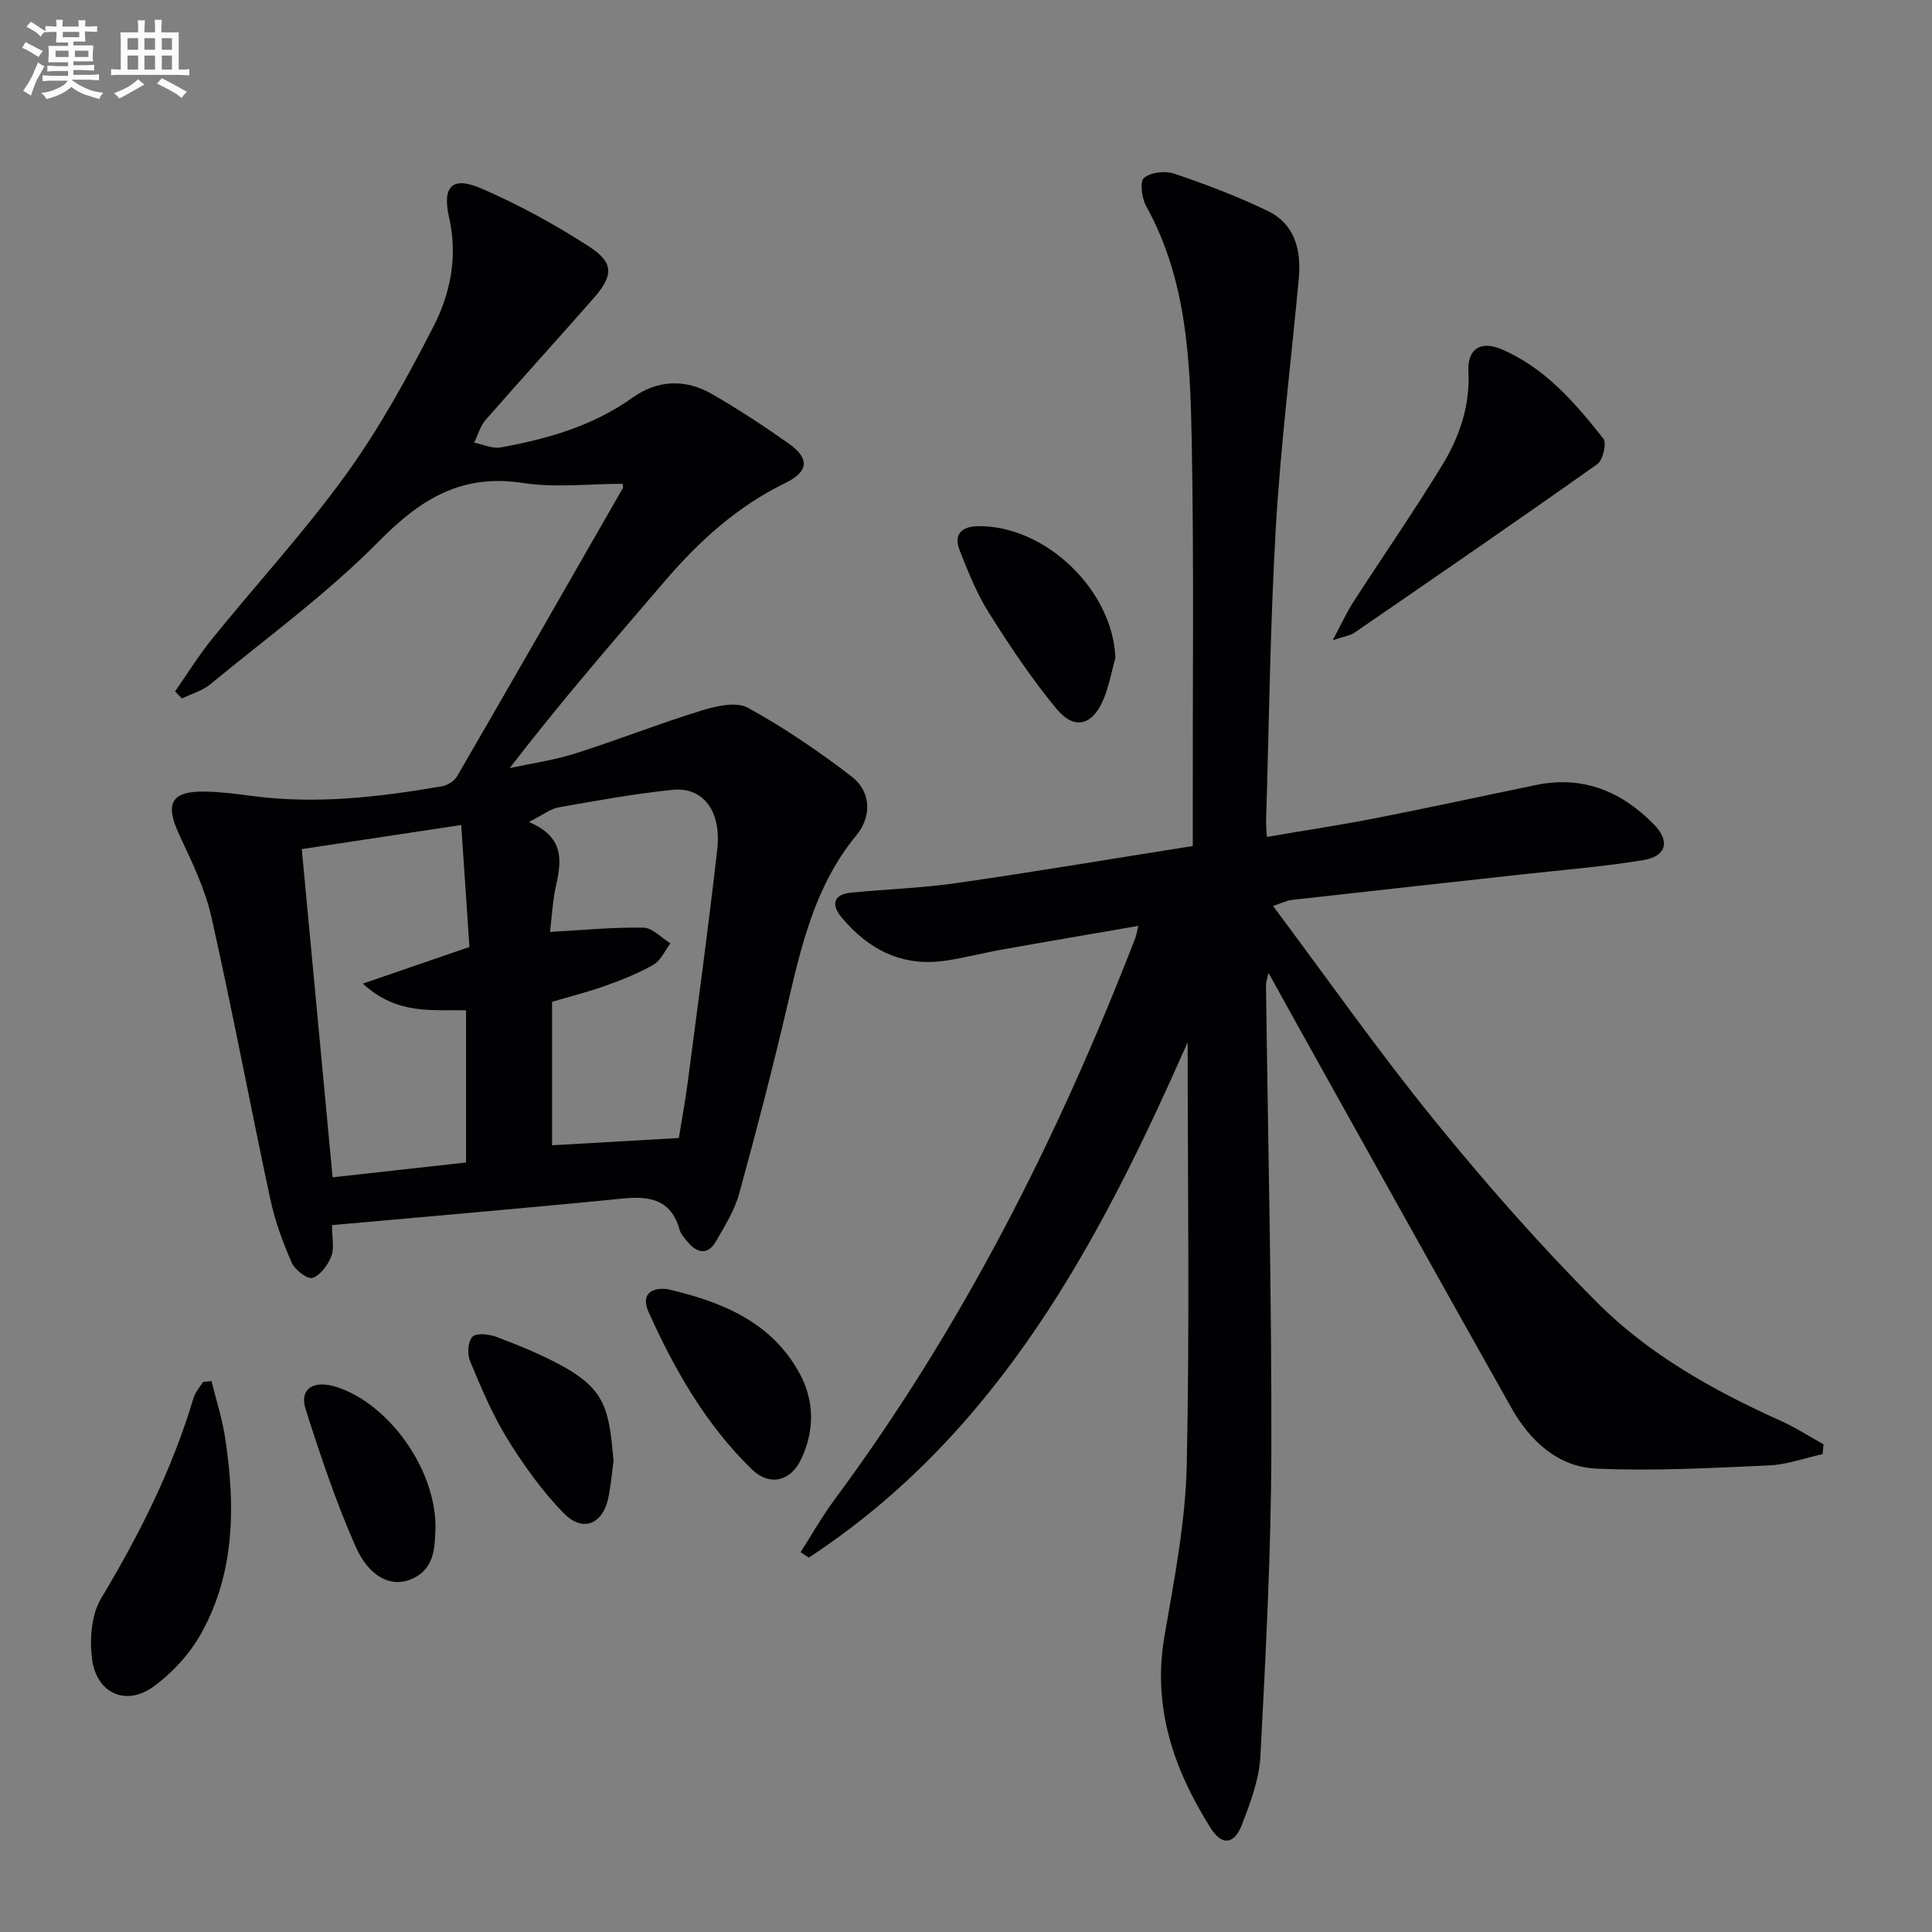 <svg enable-background="new 0 0 400 400" viewBox="0 0 400 400" xmlns="http://www.w3.org/2000/svg"><rect x="0" y="0" width="400" height="400" fill="#808080" stroke="none"/><g fill="#010103"><path d="m245.89 215.79c-18.15 41.12-39.03 80.85-78.44 106.7-.57-.38-1.13-.75-1.7-1.13 2.33-3.63 4.47-7.42 7.03-10.88 26.44-35.67 46.24-74.89 62.23-116.16.23-.61.33-1.26.68-2.63-9.69 1.68-18.97 3.25-28.23 4.91-3.92.7-7.78 1.72-11.72 2.3-8.92 1.32-15.94-2.28-21.51-8.97-2.1-2.52-1.82-4.75 1.98-5.12 7.27-.71 14.6-.94 21.82-1.98 16.23-2.34 32.41-5.06 48.92-7.67 0-3.12 0-5.6 0-8.07-.04-25.33.26-50.66-.22-75.98-.32-16.59-1.02-33.28-9.43-48.43-.91-1.64-1.35-5.09-.45-5.85 1.4-1.17 4.39-1.51 6.26-.88 6.57 2.23 13.11 4.7 19.35 7.72 5.66 2.73 6.98 8.14 6.44 13.99-1.59 17.17-3.74 34.31-4.75 51.52-1.18 20.25-1.4 40.56-2.02 60.85-.02.81.08 1.62.17 3.24 7.76-1.33 15.22-2.45 22.62-3.9 11.07-2.17 22.08-4.57 33.13-6.85 9.7-2 17.69 1.34 24.38 8.17 3.4 3.47 2.6 6.6-2.22 7.39-8.34 1.37-16.8 2.04-25.21 2.97-15.85 1.76-31.7 3.48-47.54 5.27-1.07.12-2.09.66-3.89 1.25 11.27 15.07 21.78 30.06 33.29 44.23 10.67 13.14 21.9 25.93 33.85 37.91 10.75 10.78 24.1 18.21 38 24.47 3.05 1.37 5.89 3.22 8.83 4.85-.06.68-.13 1.35-.19 2.03-3.7.81-7.38 2.18-11.11 2.34-11.91.53-23.86 1.19-35.74.66-7.95-.35-13.72-5.73-17.57-12.55-14.69-26.07-29.22-52.22-43.8-78.35-2.02-3.62-4.02-7.25-6.49-11.73-.31 1.39-.54 1.92-.53 2.44.4 32.13 1.19 64.26 1.11 96.39-.05 21.09-1.16 42.19-2.26 63.26-.25 4.83-2.07 9.71-3.85 14.3-1.58 4.07-4.13 4.37-6.46.67-7.59-12.07-12.1-24.91-9.58-39.62 2.02-11.75 4.36-23.62 4.63-35.47.63-29.27.19-58.57.19-87.61z"/><path d="m128.89 100.17c-6.91 0-13.94.85-20.68-.18-12.62-1.94-21.1 3.3-29.71 12.03-10.69 10.84-23.15 19.93-34.96 29.65-1.65 1.36-3.9 1.98-5.87 2.94-.48-.49-.95-.97-1.43-1.46 2.56-3.66 4.92-7.48 7.73-10.95 9.22-11.37 19.17-22.2 27.73-34.04 6.87-9.51 12.59-19.95 17.97-30.41 3.57-6.94 5.16-14.58 3.31-22.72-1.49-6.55.71-8.61 6.75-5.98 7.71 3.35 15.19 7.43 22.24 12 5.15 3.34 5.05 5.98 1.02 10.59-7.44 8.49-15.05 16.83-22.48 25.34-1.11 1.27-1.57 3.1-2.34 4.67 1.85.36 3.8 1.29 5.52.98 9.69-1.77 19.05-4.43 27.27-10.3 5.18-3.7 10.97-3.92 16.47-.74 5.46 3.16 10.76 6.63 15.91 10.27 4.32 3.05 4.09 5.78-.71 8.12-9.94 4.84-17.88 12.03-24.98 20.32-10.81 12.61-21.69 25.16-32.12 38.72 4.52-.98 9.14-1.62 13.53-3.01 8.82-2.8 17.44-6.21 26.28-8.93 3.01-.93 7.13-1.85 9.52-.54 7.51 4.14 14.7 9.02 21.5 14.26 3.92 3.02 4.22 8.16.96 12.12-8.5 10.29-11.37 22.67-14.29 35.18-3.05 13.08-6.43 26.08-9.99 39.03-.95 3.45-2.95 6.65-4.76 9.8-1.72 2.99-3.92 2.61-5.95.15-.63-.77-1.37-1.58-1.63-2.49-1.75-6.19-6.07-7.02-11.74-6.45-19.98 1.99-39.99 3.68-60.22 5.51 0 2.66.51 4.77-.14 6.43-.7 1.81-2.23 3.92-3.88 4.5-1 .35-3.66-1.64-4.31-3.13-1.85-4.22-3.48-8.64-4.44-13.14-4.17-19.46-7.83-39.04-12.2-58.45-1.33-5.9-4.1-11.55-6.68-17.09-2.99-6.44-1.67-9.01 5.41-8.88 3.3.06 6.61.5 9.89.93 13.19 1.73 26.2.2 39.17-2.04 1.14-.2 2.53-1.11 3.1-2.1 11.5-19.84 22.9-39.74 34.3-59.64.13-.23-.04-.62-.07-.87zm-66.41 75.63c2.18 23.18 4.26 45.3 6.38 67.95 9.29-1.03 18.59-2.07 27.63-3.07 0-11.01 0-21.23 0-31.51-7.18-.15-14.27.99-21.37-5.52 7.99-2.75 14.74-5.07 22.07-7.59-.54-8.06-1.1-16.28-1.7-25.25-11.45 1.73-22.21 3.35-33.01 4.99zm51.39 17.14c6.81-.37 13.07-.99 19.32-.88 1.89.03 3.75 2.11 5.62 3.25-1.15 1.51-2 3.54-3.52 4.42-3.13 1.8-6.56 3.16-9.98 4.38-3.68 1.31-7.5 2.26-11.01 3.3v29.71c8.88-.51 17.45-1 26.25-1.51.65-4.05 1.37-7.94 1.88-11.85 2.08-15.97 4.26-31.93 6.07-47.94.89-7.92-2.95-12.94-9.26-12.29-7.9.81-15.75 2.24-23.58 3.63-1.71.3-3.26 1.56-6.16 3.02 7.3 3.1 6.8 7.89 5.64 13.06-.72 3.19-.87 6.49-1.27 9.7z"/><path d="m275.92 132.56c1.84-3.45 2.9-5.79 4.27-7.92 6.13-9.49 12.57-18.78 18.45-28.41 3.55-5.83 5.74-12.23 5.38-19.37-.23-4.62 2.54-6.39 6.83-4.56 9.02 3.83 15.23 11.08 21.11 18.51.73.92-.09 4.46-1.25 5.28-16.65 11.8-33.49 23.35-50.31 34.92-.84.57-1.99.7-4.48 1.55z"/><path d="m43.78 285.92c.96 3.89 2.22 7.74 2.82 11.69 2.12 13.85 2.12 27.63-4.78 40.28-2.37 4.35-6.06 8.43-10.08 11.33-5.73 4.14-11.84 1.29-12.7-5.85-.49-4.06-.13-9.07 1.89-12.43 7.89-13.17 14.74-26.71 19.12-41.47.36-1.2 1.3-2.23 1.97-3.34.59-.06 1.18-.13 1.76-.21z"/><path d="m230.93 136.23c-.85 2.99-1.37 6.12-2.63 8.93-2.3 5.12-5.95 5.97-9.57 1.59-5.14-6.22-9.67-13.01-13.98-19.85-2.52-4.01-4.31-8.52-6.07-12.96-1.32-3.35.44-4.96 3.86-5 14.01-.16 27.91 13.38 28.39 27.29z"/><path d="m138.24 266.91c11.18 2.61 21.57 6.75 27.39 17.59 3.02 5.63 3.01 11.85.2 17.69-2.2 4.58-6.54 5.55-10.18 2.01-9.52-9.25-16-20.63-21.39-32.6-1.44-3.18.08-5.17 3.98-4.69z"/><path d="m127.03 302.47c-.31 2.24-.53 4.89-1.05 7.49-1.12 5.62-5.3 7.41-9.29 3.31-4.46-4.57-8.28-9.92-11.65-15.38-3.11-5.04-5.43-10.61-7.73-16.11-.6-1.44-.44-4.08.51-5.02.84-.84 3.43-.54 4.96.03 4.34 1.62 8.65 3.39 12.75 5.54 9.98 5.23 10.54 9.46 11.5 20.14z"/><path d="m90.17 316.1c-.19 3.9.1 8.91-5.35 10.98-3.99 1.52-8.44-.65-11.22-6.94-4.06-9.18-7.26-18.78-10.32-28.36-1.35-4.25 1.62-6.15 6.4-4.62 10.73 3.44 20.46 16.83 20.49 28.94z"/></g><path d="m6.8 9.5c.6.3 1.3.7 2.1 1.1-.4.4-.7.8-.9 1.2-.7-.4-1.3-.8-1.8-1.1s-1.1-.6-1.6-.8c.2-.4.5-.8.7-1.2.4.2.8.5 1.5.8zm.9 6.9c-.3.6-.5 1.1-.7 1.7s-.4 1.1-.6 1.7c-.6-.4-1.1-.7-1.6-1 .7-1 1.2-1.8 1.5-2.4.3-.5.6-1.1.8-1.7.3-.6.5-1.2.8-1.8.3.3.8.6 1.3.8-.7 1.3-1.2 2.2-1.5 2.7zm.1-11c.4.3 1 .7 1.7 1.1-.5.2-.8.6-1.1 1.1-.5-.6-1-1-1.4-1.2s-.9-.6-1.5-.8c.2-.4.5-.7.9-1.1.5.3.9.6 1.4.9zm10.5 13.1c1 .4 2 .6 3.1.7-.4.4-.7.8-.8 1.3-.9-.2-1.9-.6-3-.9-1-.4-2-.9-2.8-1.6-.5.4-1.1.9-1.9 1.3s-1.9.9-3.3 1.2c-.1-.3-.5-.8-1.1-1.3 1 0 2.1-.3 3.2-.8 1.2-.5 1.9-1 2.3-1.7h-3.2c-.4 0-1 0-2 .1v-1.2c1 0 1.7.1 2 .1h3.3v-1h-2.3c-.2 0-.9 0-2 .1v-1.2c1.2 0 1.9.1 2 .1h2.3v-.8h-4.1c0-.7.1-1.2.1-1.6 0-.5 0-1.1-.1-1.8h4.1v-.7h-2.5c0-.6.1-1.1.1-1.6v-.6h-.5c-.4 0-1 0-1.8.1v-1.3c1.2 0 1.9.1 2.1.1h.2c0-.3 0-.8-.1-1.4h1.4c0 .6-.1 1-.1 1.4h3.4c0-.4 0-.8-.1-1.3h1.5c0 .4-.1.9-.1 1.3.7 0 1.5 0 2.5-.1v1.2c-1 0-1.8-.1-2.5-.1v.6c0 .3 0 .8.1 1.5h-2.5v.8h4.1c0 .8-.1 1.3-.1 1.8s0 1 .1 1.5h-4.1v.8h1.4c.8 0 1.8 0 2.9-.1v1.2c-1 0-1.9-.1-2.8-.1h-1.5v1h3.2c.3 0 1 0 2.1-.1v1.2c-1.1 0-1.8-.1-2.1-.1h-3.4l-.1.1c1.4 1 2.4 1.5 3.4 1.9zm-4.1-6.7v-1.3h-2.7v1.3zm2.2-4.1v-1.1h-3.4v1.1zm1.9 4.1v-1.3h-2.8v1.3z" fill="#fafbfc"/><path d="m37 6.7v2.3 5.4c1 0 1.8 0 2.2-.1v1.3c-.6 0-1.5-.1-2.5-.1h-11.9c-.7 0-1.3 0-1.8.1v-1.3c.5 0 1.1.1 2 .1v-5.2c0-1 0-1.8-.1-2.5h3.7c0-1.3 0-2.1-.1-2.5h1.5c0 .4-.1 1.3-.1 2.5h2.2c0-1.2 0-2.1-.1-2.6h1.5c0 .4-.1 1.3-.1 2.6zm-12.3 13.7c-.3-.4-.7-.8-1.1-1.1 1.1-.4 2.1-.9 2.9-1.3.8-.5 1.5-1 2.1-1.6.4.4.9.8 1.3 1.1-2.5 1.4-4.2 2.4-5.2 2.9zm3.9-10.1v-2.4h-2.2v2.4zm0 4.1v-2.9h-2.2v2.9zm3.5-4.1v-2.4h-2.2v2.4zm0 4.1v-2.9h-2.2v2.9zm.4 2.9 1-1.1c.6.3 1.4.7 2.5 1.3s2 1.1 2.7 1.5c-.4.4-.8.8-1.1 1.3-.8-.8-2.5-1.7-5.1-3zm3.1-7v-2.4h-2.1v2.4zm0 4.1v-2.9h-2.1v2.9z" fill="#fafbfc"/></svg>
